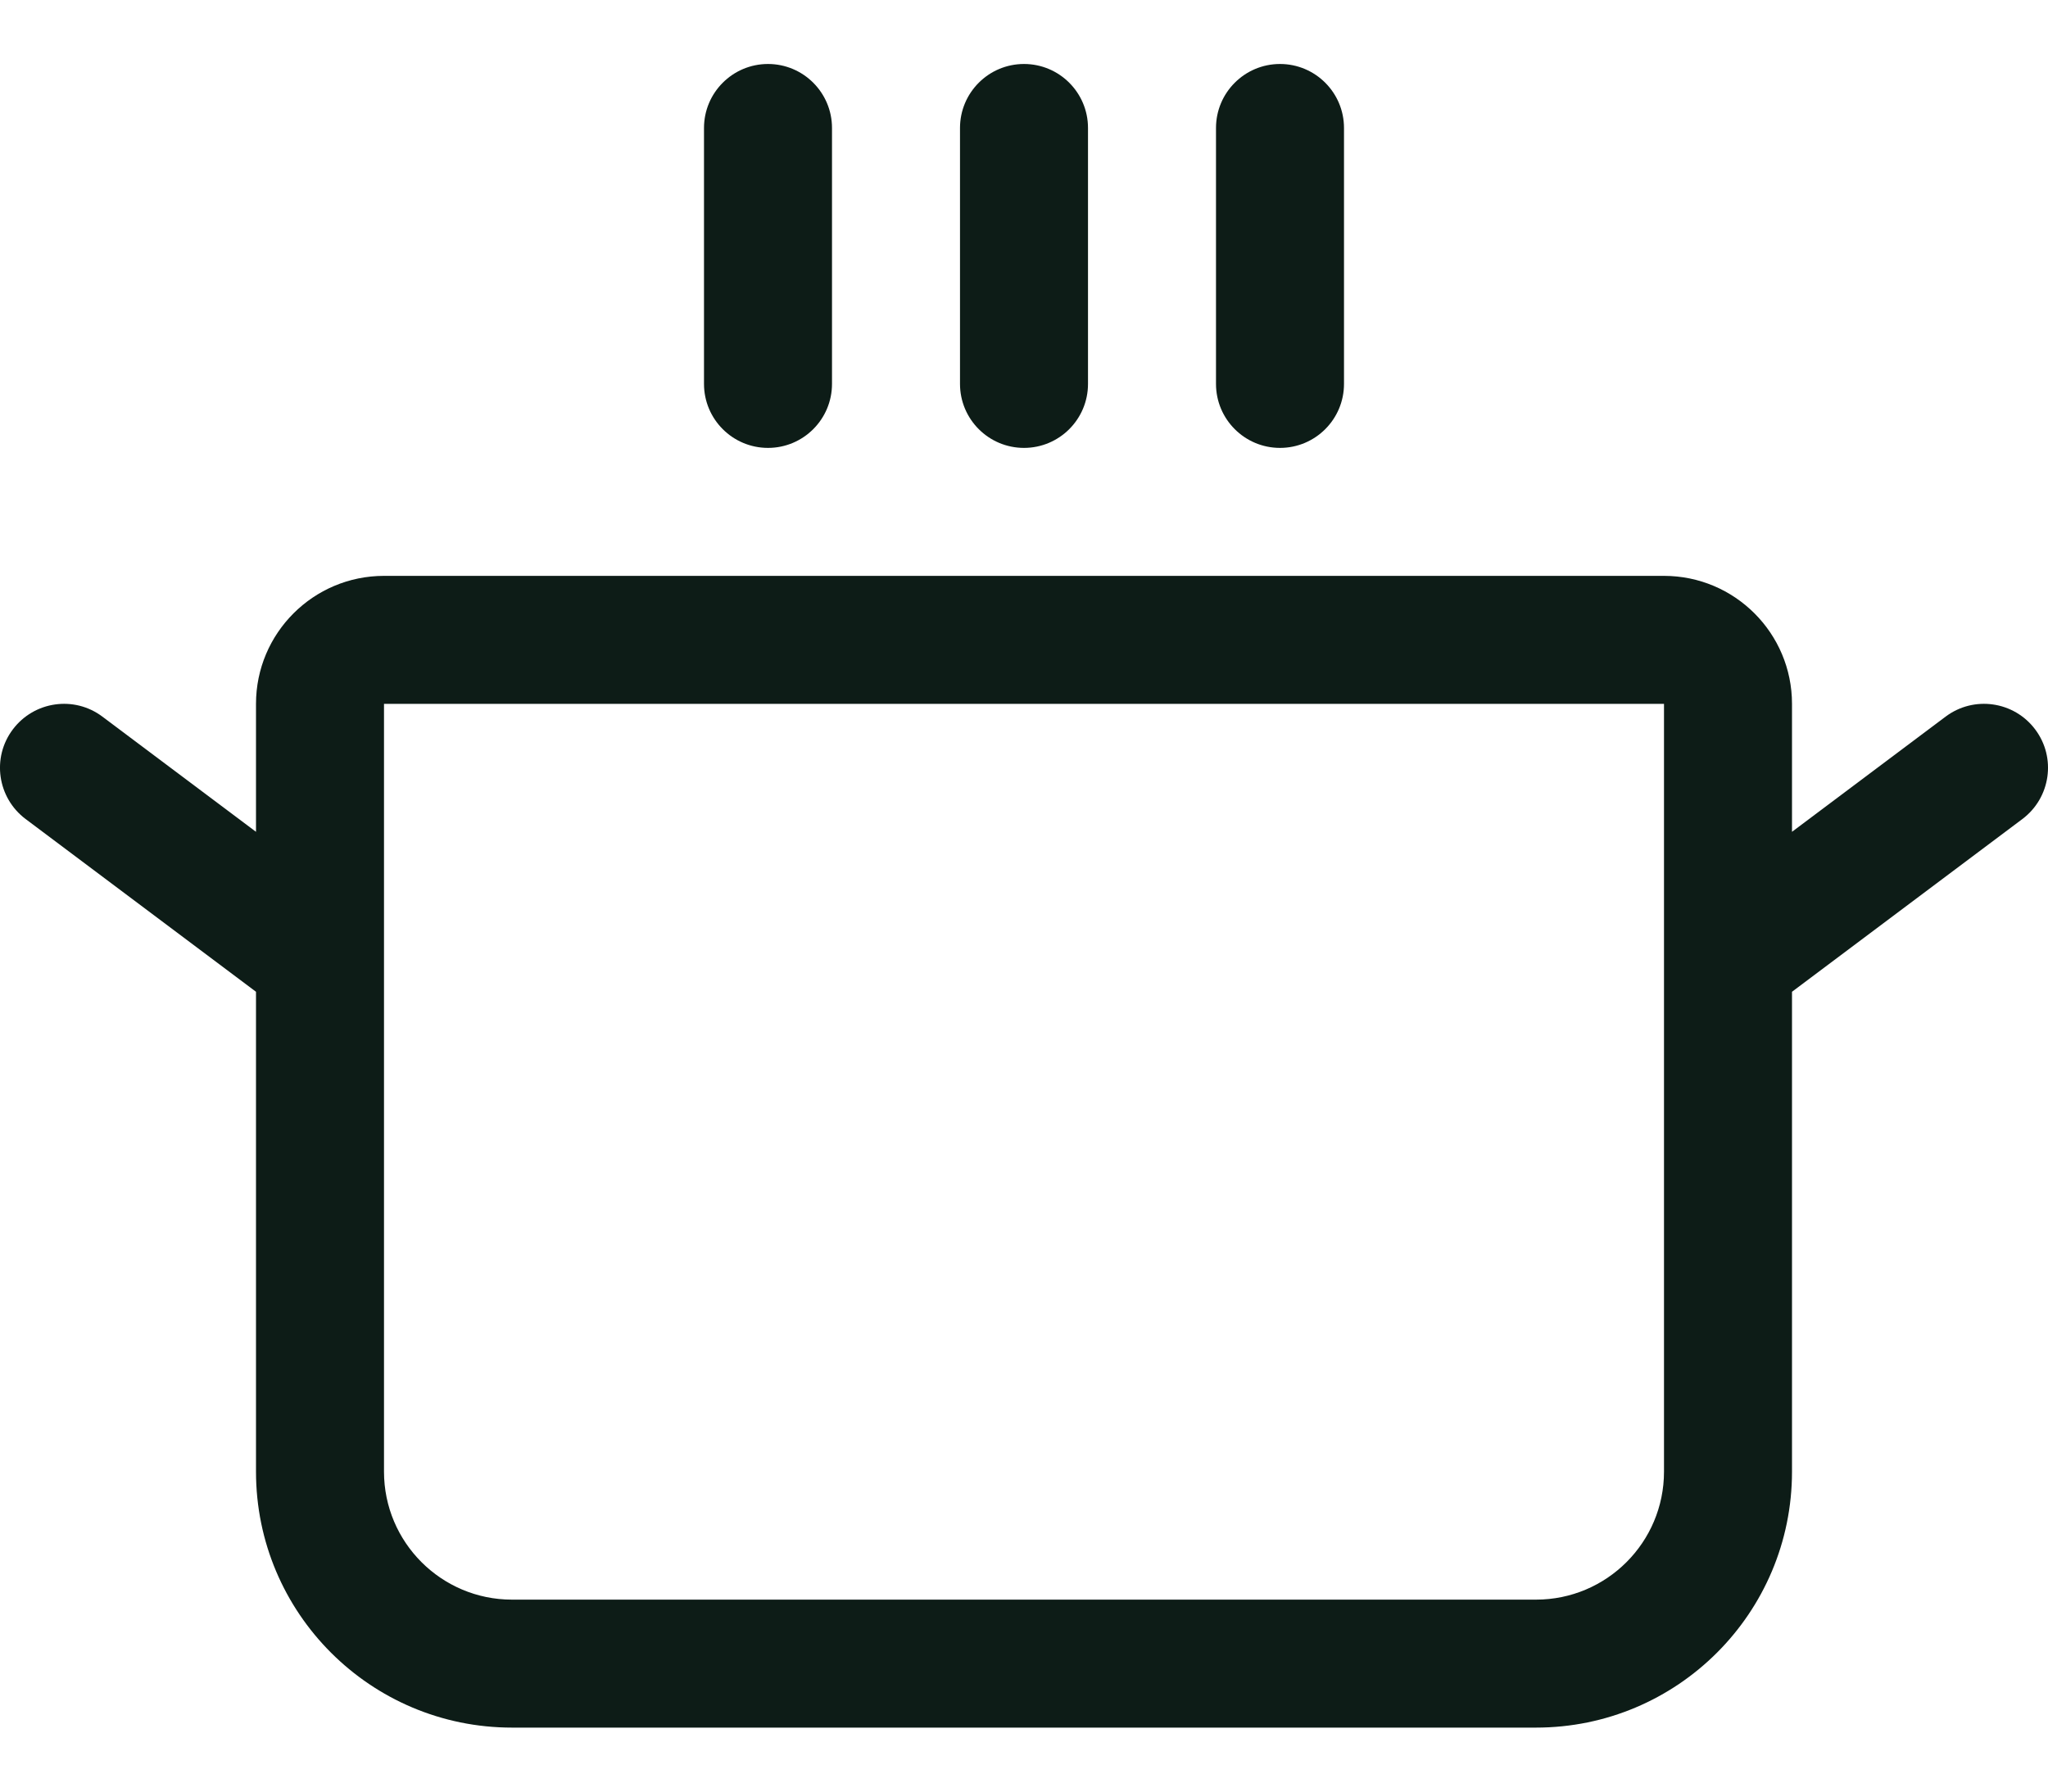 <svg width="24" height="21" viewBox="0 0 24 21" fill="none" xmlns="http://www.w3.org/2000/svg">
<path fill-rule="evenodd" clip-rule="evenodd" d="M8.25 4.5V1.5C8.25 1.086 8.586 0.75 9 0.75C9.414 0.75 9.75 1.086 9.75 1.5V4.5C9.75 4.914 9.414 5.25 9 5.25C8.586 5.25 8.25 4.914 8.25 4.5ZM12 5.25C12.414 5.25 12.75 4.914 12.75 4.5V1.5C12.75 1.086 12.414 0.75 12 0.75C11.586 0.75 11.25 1.086 11.25 1.5V4.5C11.25 4.914 11.586 5.25 12 5.25ZM15 5.25C15.414 5.25 15.75 4.914 15.75 4.5V1.5C15.75 1.086 15.414 0.75 15 0.75C14.586 0.75 14.25 1.086 14.25 1.5V4.5C14.25 4.914 14.586 5.25 15 5.25ZM23.7 9.6L21 11.625V17.25C21 18.907 19.657 20.25 18 20.25H6C4.343 20.25 3 18.907 3 17.25V11.625L0.3 9.6C-0.031 9.351 -0.099 8.881 0.15 8.55C0.399 8.219 0.869 8.151 1.2 8.4L3 9.75V8.25C3 7.422 3.672 6.75 4.5 6.75H19.5C20.328 6.75 21 7.422 21 8.25V9.75L22.8 8.4C23.131 8.151 23.602 8.219 23.85 8.55C24.099 8.881 24.031 9.351 23.7 9.6ZM19.5 8.25H4.5V17.25C4.5 18.078 5.172 18.75 6 18.75H18C18.828 18.75 19.5 18.078 19.5 17.25V8.25Z" fill="#0D1C17"/>
</svg>
